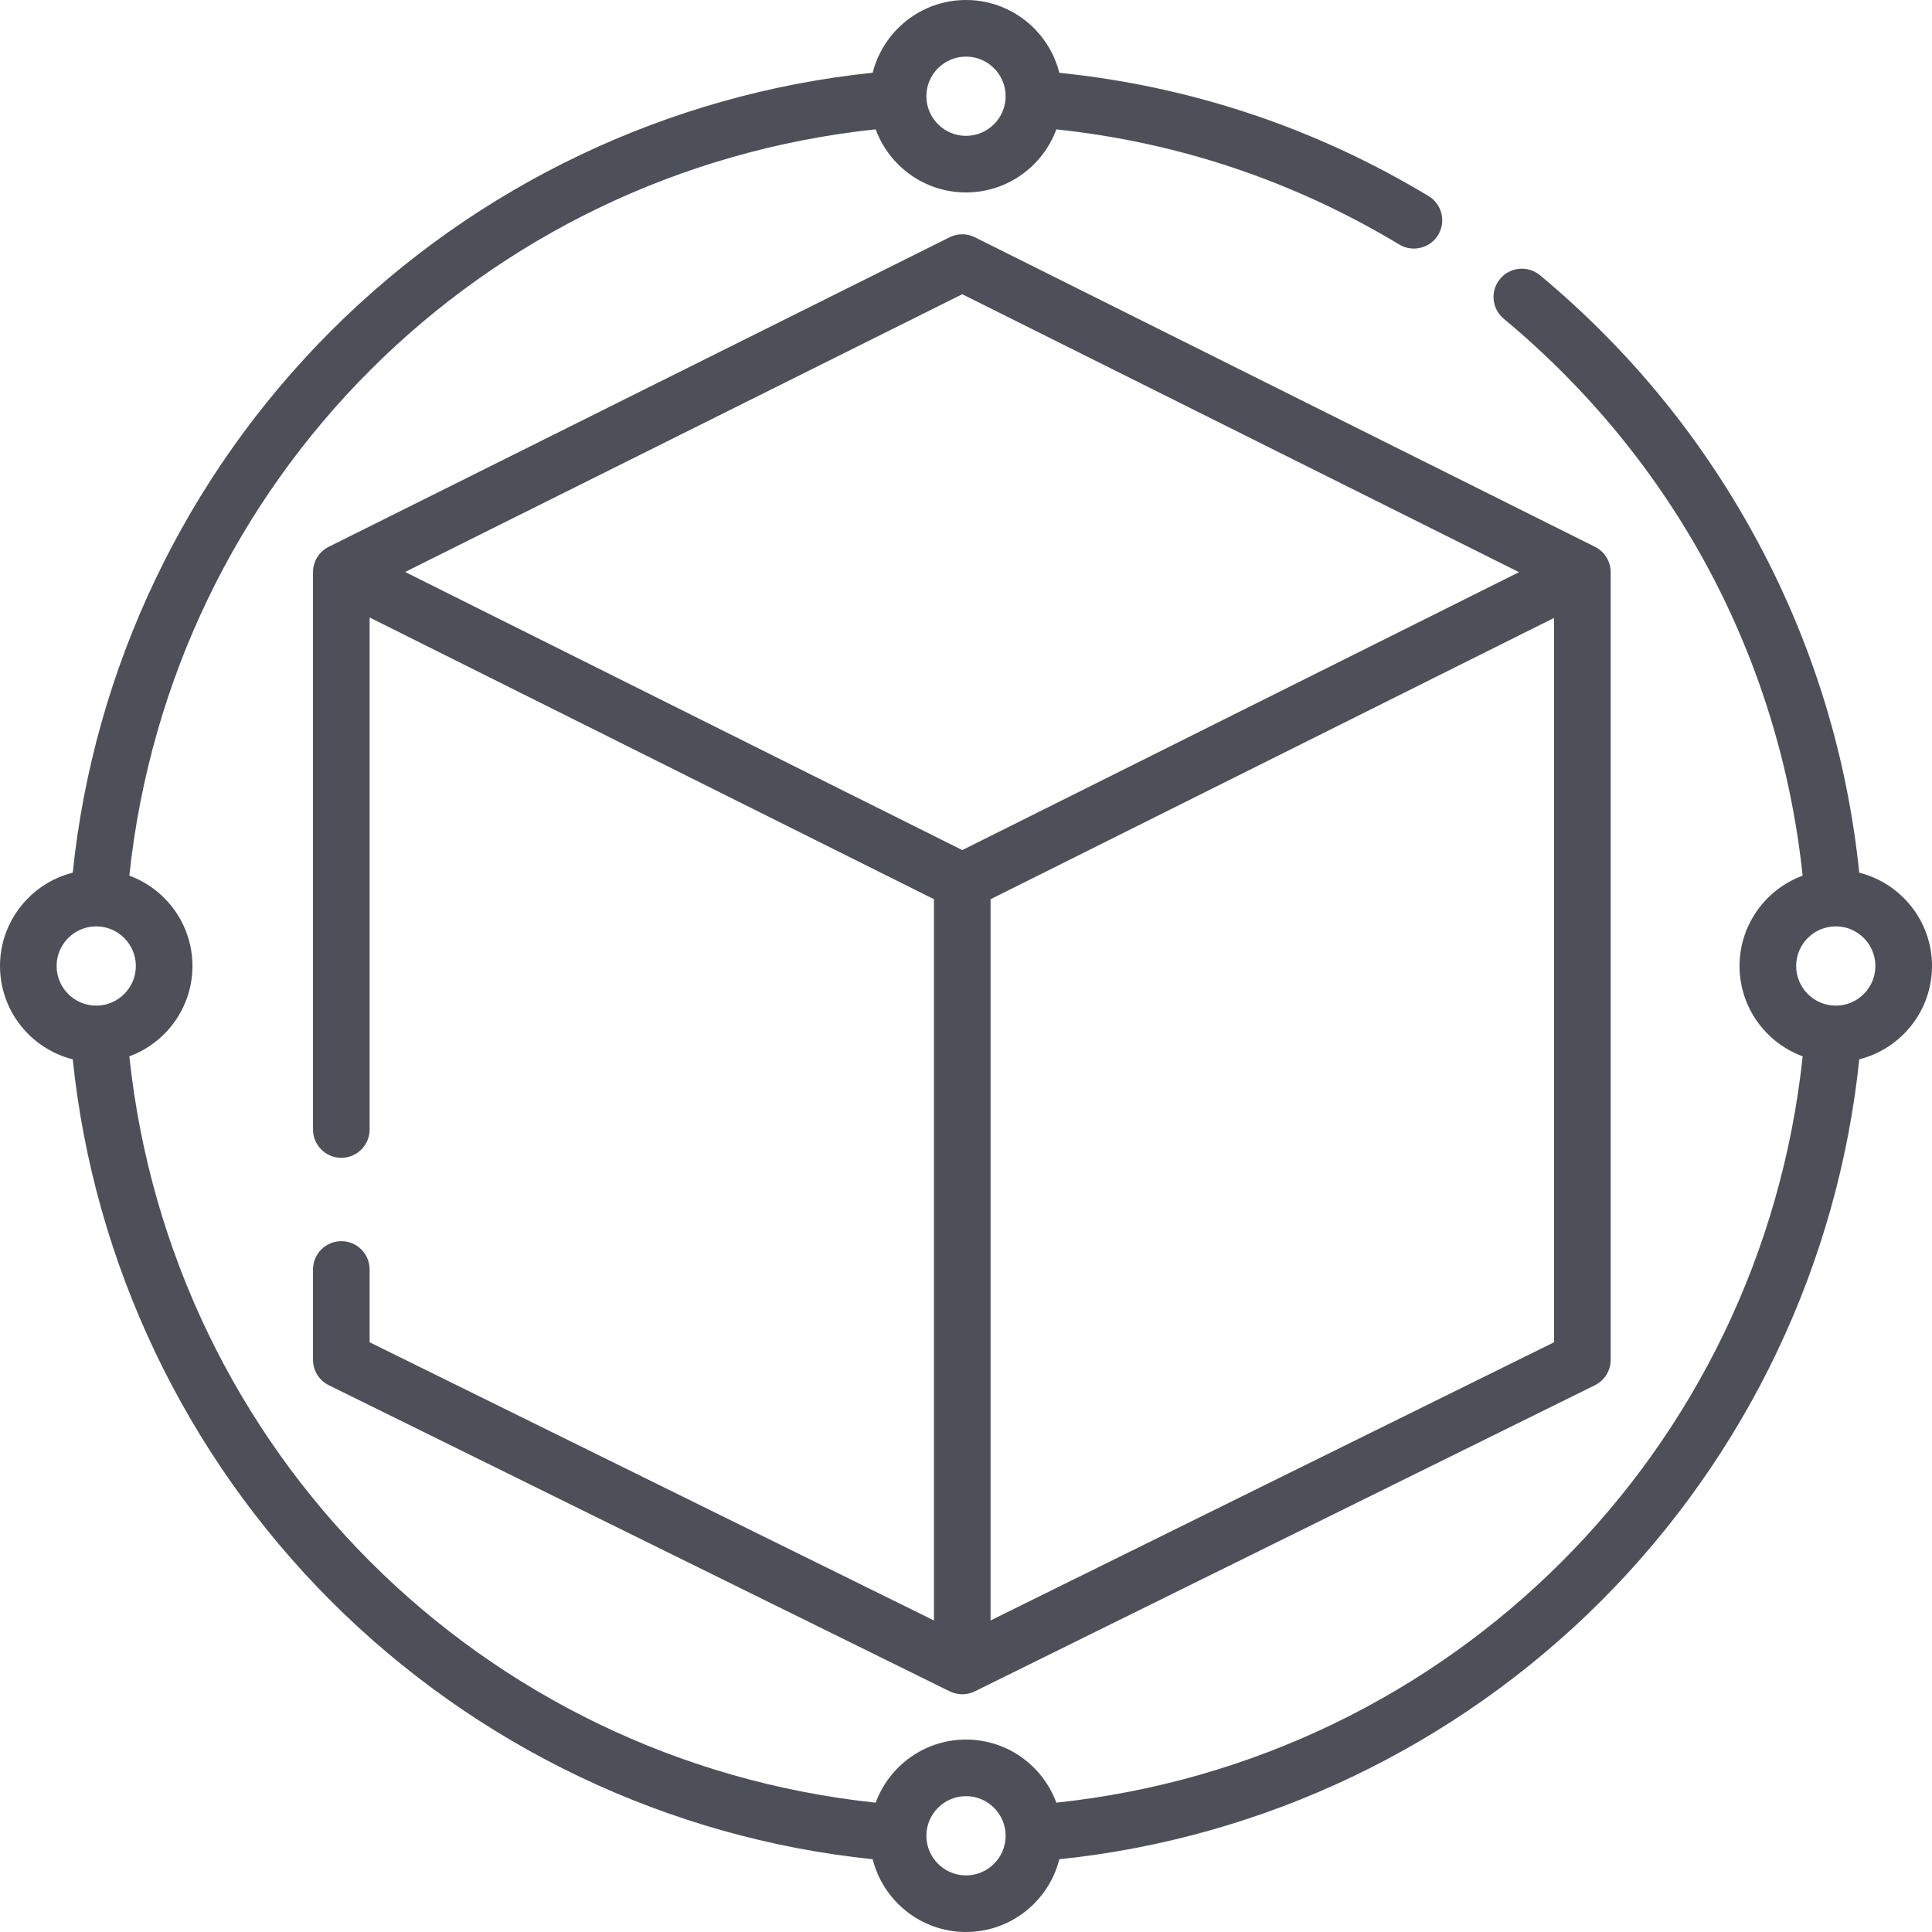 <svg width="80" height="80" viewBox="0 0 80 80" fill="none" xmlns="http://www.w3.org/2000/svg">
<g clip-path="url(#clip0_11393_6975)">
<path d="M14.133 51.394C13.486 51.394 12.961 51.919 12.961 52.566V56.308C12.961 56.754 13.214 57.162 13.615 57.359L39.327 70.036C39.49 70.116 39.668 70.156 39.845 70.156C40.023 70.156 40.2 70.116 40.364 70.036L66.042 57.359C66.442 57.162 66.695 56.754 66.695 56.308V23.692C66.695 23.247 66.444 22.842 66.046 22.643L40.368 9.825C40.039 9.66 39.652 9.66 39.322 9.824L13.61 22.643C13.212 22.841 12.961 23.247 12.961 23.692V46.771C12.961 47.418 13.486 47.943 14.133 47.943C14.78 47.943 15.305 47.418 15.305 46.771V25.569L38.673 37.235V67.1L15.305 55.58V52.566C15.305 51.919 14.78 51.394 14.133 51.394ZM41.017 67.099V37.235L64.351 25.586V55.58L41.017 67.099ZM39.845 12.183L62.899 23.692L39.845 35.2L16.775 23.684L39.845 12.183Z" fill="#4E5059"/>
<path d="M80 40C80 38.138 78.716 36.571 76.987 36.136C76.497 31.378 75.116 26.827 72.874 22.6C70.589 18.293 67.525 14.523 63.766 11.396C63.268 10.983 62.529 11.05 62.115 11.548C61.701 12.046 61.769 12.784 62.267 13.198C69.308 19.055 73.683 27.22 74.644 36.259C73.121 36.819 72.031 38.285 72.031 40C72.031 41.716 73.121 43.181 74.645 43.741C72.908 60.077 60.079 72.907 43.741 74.645C43.181 73.121 41.715 72.031 40 72.031C38.285 72.031 36.819 73.121 36.259 74.645C19.921 72.907 7.092 60.077 5.355 43.741C6.879 43.182 7.969 41.716 7.969 40C7.969 38.284 6.879 36.818 5.355 36.259C7.093 19.91 19.916 7.092 36.259 5.355C36.819 6.879 38.284 7.969 40 7.969C41.715 7.969 43.18 6.88 43.741 5.357C48.799 5.894 53.574 7.495 57.943 10.126C58.133 10.239 58.341 10.293 58.547 10.293C58.944 10.293 59.332 10.091 59.552 9.726C59.886 9.171 59.707 8.451 59.152 8.117C54.451 5.287 49.311 3.574 43.864 3.014C43.43 1.285 41.862 0 40 0C38.139 0 36.572 1.283 36.136 3.012C27.695 3.886 19.764 7.656 13.728 13.681C7.677 19.721 3.889 27.672 3.012 36.136C1.284 36.571 0 38.138 0 40C0 41.862 1.284 43.429 3.012 43.864C3.887 52.311 7.664 60.251 13.696 66.287C19.733 72.329 27.68 76.112 36.136 76.987C36.571 78.716 38.138 80 40 80C41.862 80 43.429 78.716 43.864 76.987C52.319 76.112 60.264 72.329 66.302 66.289C72.335 60.253 76.113 52.312 76.988 43.864C78.716 43.429 80 41.862 80 40ZM40 2.344C40.905 2.344 41.641 3.08 41.641 3.984C41.641 4.889 40.905 5.625 40 5.625C39.095 5.625 38.359 4.889 38.359 3.984C38.359 3.08 39.095 2.344 40 2.344ZM2.344 40C2.344 39.095 3.08 38.359 3.984 38.359C4.889 38.359 5.625 39.095 5.625 40C5.625 40.905 4.889 41.641 3.984 41.641C3.08 41.641 2.344 40.905 2.344 40ZM40 77.656C39.095 77.656 38.359 76.92 38.359 76.016C38.359 75.111 39.095 74.375 40 74.375C40.905 74.375 41.641 75.111 41.641 76.016C41.641 76.92 40.905 77.656 40 77.656ZM76.016 41.641C75.111 41.641 74.375 40.905 74.375 40C74.375 39.095 75.111 38.359 76.016 38.359C76.92 38.359 77.656 39.095 77.656 40C77.656 40.905 76.92 41.641 76.016 41.641Z" fill="#4E5059"/>
</g>
<defs>
<clipPath id="clip0_11393_6975">
<rect width="80" height="80" fill="white"/>
</clipPath>
</defs>
</svg>

